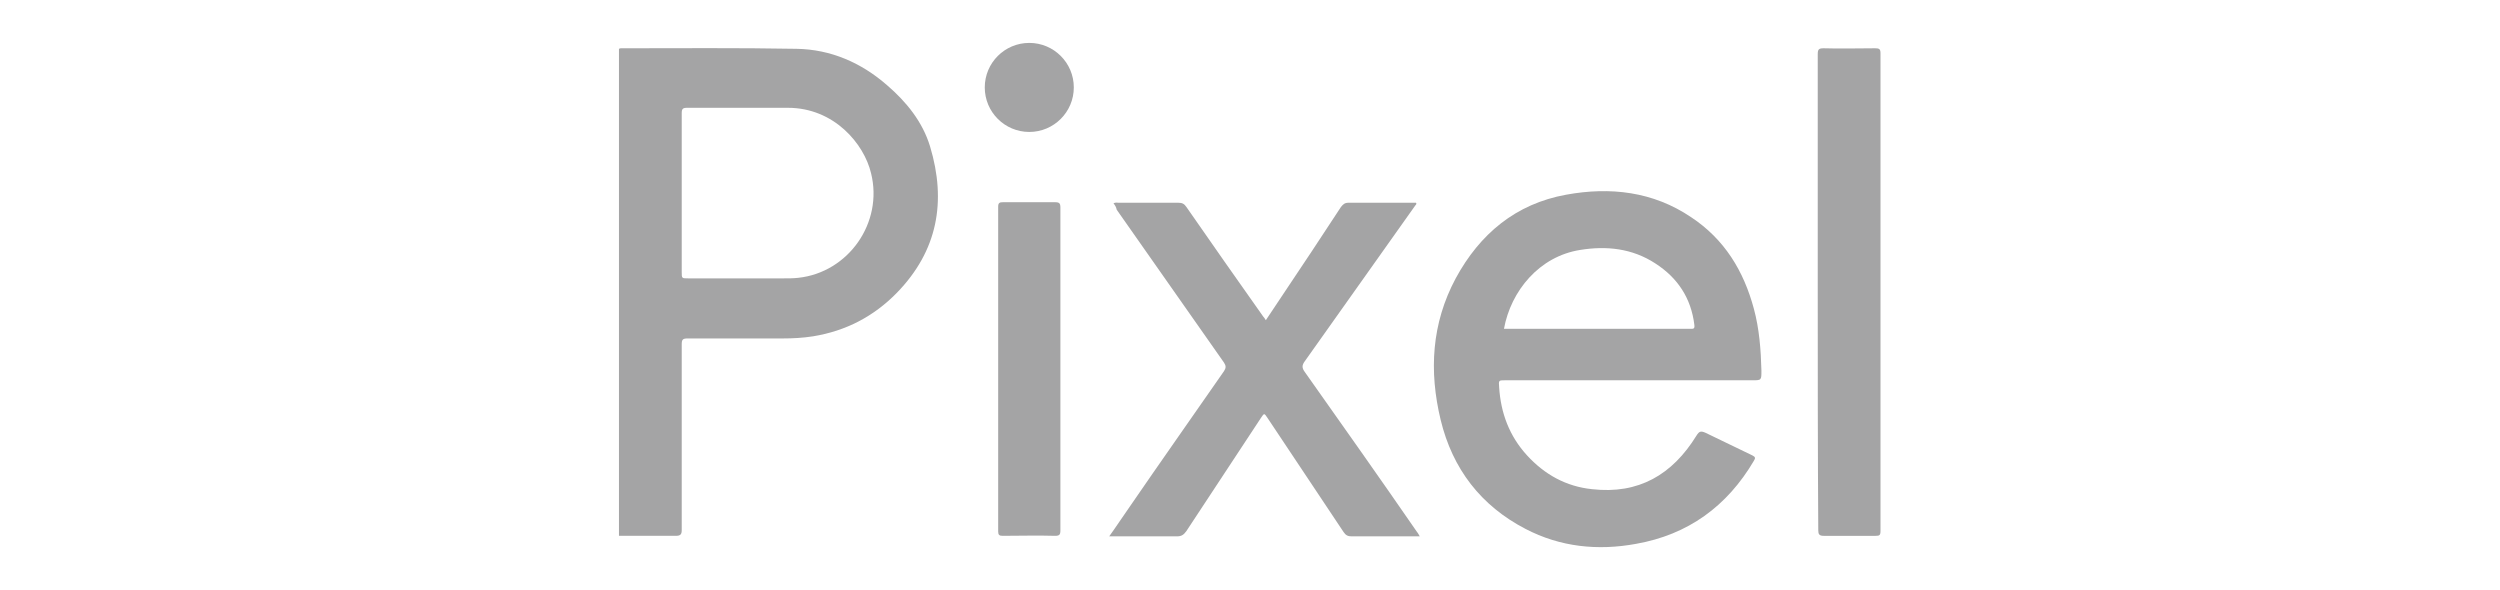 <?xml version="1.0" encoding="utf-8"?>
<!-- Generator: Adobe Illustrator 27.6.1, SVG Export Plug-In . SVG Version: 6.00 Build 0)  -->
<svg version="1.1" id="final" xmlns="http://www.w3.org/2000/svg" xmlns:xlink="http://www.w3.org/1999/xlink" x="0px" y="0px"
	 viewBox="0 0 466.1 110" style="enable-background:new 0 0 466.1 110;" xml:space="preserve">
<style type="text/css">
	.st0{fill:#A4A4A5;}
</style>
<g>
	<circle class="st0" cx="191.9" cy="16.3" r="8.3"/>
	<path class="st0" d="M207.6,37.9c0.4-0.2,0.7-0.1,1-0.1c3.7,0,7.4,0,11.1,0c0.7,0,1.1,0.2,1.5,0.8c4.7,6.8,9.5,13.6,14.3,20.4
		c0.2,0.2,0.3,0.4,0.5,0.7c1-1.5,2-3,3-4.5c3.7-5.5,7.4-11.1,11-16.6c0.4-0.5,0.7-0.8,1.4-0.8c4.2,0,8.4,0,12.6,0
		c0.2,0.3-0.1,0.4-0.2,0.6c-6.8,9.6-13.7,19.3-20.5,28.9c-0.6,0.8-0.6,1.3,0,2.1c7,9.9,14,19.8,20.9,29.8c0.2,0.2,0.3,0.5,0.5,0.8
		c-0.4,0-0.7,0-1,0c-3.9,0-7.8,0-11.7,0c-0.7,0-1.1-0.2-1.5-0.8c-4.7-7.1-9.5-14.2-14.2-21.3c-0.6-0.9-0.6-0.9-1.2,0
		c-4.6,7-9.3,14.1-13.9,21.1c-0.5,0.7-0.9,1-1.8,1c-3.8,0-7.7,0-11.5,0c-0.3,0-0.6,0-1.1,0c1.3-1.8,2.4-3.5,3.6-5.2
		c5.9-8.6,11.9-17.1,17.8-25.6c0.4-0.6,0.4-1,0-1.6c-6.7-9.5-13.3-19-20-28.5C208.1,38.6,207.9,38.3,207.6,37.9z"/>
	<path class="st0" d="M338.9,54.5c0-14.8,0-29.6,0-44.4c0-0.9,0.2-1.1,1.1-1.1c3.2,0.1,6.4,0,9.6,0c0.7,0,1,0.1,1,0.9
		c0,29.7,0,59.4,0,89.1c0,0.8-0.2,0.9-0.9,0.9c-3.2,0-6.5,0-9.7,0c-0.8,0-1-0.3-1-1C338.9,84.1,338.9,69.3,338.9,54.5z"/>
	<path class="st0" d="M197.7,68.9c0,10,0,20,0,30c0,0.8-0.2,1-1,1c-3.3-0.1-6.6,0-9.8,0c-0.6,0-0.8-0.2-0.8-0.8
		c0-20.2,0-40.4,0-60.6c0-0.7,0.3-0.8,0.9-0.8c3.2,0,6.5,0,9.7,0c0.8,0,1,0.2,1,1C197.7,48.8,197.7,58.8,197.7,68.9z"/>
	<path class="st0" d="M173.4,27.3c-1.4-4.6-4.4-8.3-8-11.4c-4.8-4.2-10.5-6.7-16.9-6.8c-10.9-0.2-21.8-0.1-32.7-0.1
		c-0.1,0-0.2,0-0.4,0.1c0,30.3,0,60.6,0,90.8c3.5,0,7,0,10.6,0c0.9,0,1.1-0.3,1.1-1.1c0-11.5,0-23.1,0-34.6c0-0.9,0.2-1.1,1.1-1.1
		c5.9,0,11.8,0,17.7,0c1.9,0,3.8-0.1,5.7-0.4c6.1-1,11.3-3.7,15.6-8.1C174.8,46.8,176.5,37.6,173.4,27.3z M148.8,51.8
		c-0.9,0.1-1.8,0.1-2.7,0.1c-5.9,0-11.9,0-17.8,0c-1.2,0-1.2,0-1.2-1.2c0-4.9,0-9.8,0-14.7c0-5,0-9.9,0-14.9c0-0.8,0.2-1,1-1
		c6.3,0,12.6,0,18.8,0c8.6,0,14.2,6.7,15.5,12.2C164.7,41.5,158.2,50.8,148.8,51.8z"/>
	<path class="st0" d="M280.6,70.9c7.8,0,15.5,0,23.3,0c7.6,0,15.2,0,22.8,0c1.7,0,1.7,0,1.7-1.8c-0.1-3.9-0.4-7.8-1.4-11.5
		c-1.9-7.1-5.5-13-11.7-17.1c-7.1-4.8-15.1-5.7-23.3-4.2c-9.4,1.7-16.1,7.3-20.6,15.6c-4.5,8.4-5,17.3-2.8,26.4
		c2.2,9.1,7.5,16,15.8,20.3c6.5,3.4,13.5,4.1,20.6,2.8c9.7-1.7,17-7,22-15.5c0.3-0.5,0.3-0.7-0.3-1c-2.9-1.4-5.8-2.8-8.7-4.2
		c-0.9-0.4-1.2-0.3-1.7,0.5c-4.5,7.3-10.8,11-19.5,10c-4.8-0.5-8.8-2.7-12.1-6.3c-3.3-3.6-4.9-7.9-5.2-12.7
		C279.4,70.9,279.4,70.9,280.6,70.9z M294.6,46.6c4.9-0.8,9.7-0.3,14,2.5c4.2,2.7,6.7,6.5,7.3,11.5c0.1,0.8-0.3,0.7-0.8,0.7
		c-7.9,0-15.9,0-23.8,0c-3.3,0-6.6,0-9.9,0c-0.3,0-0.7,0-1,0C281.7,54.2,287,47.8,294.6,46.6z"/>
</g>
</svg>
